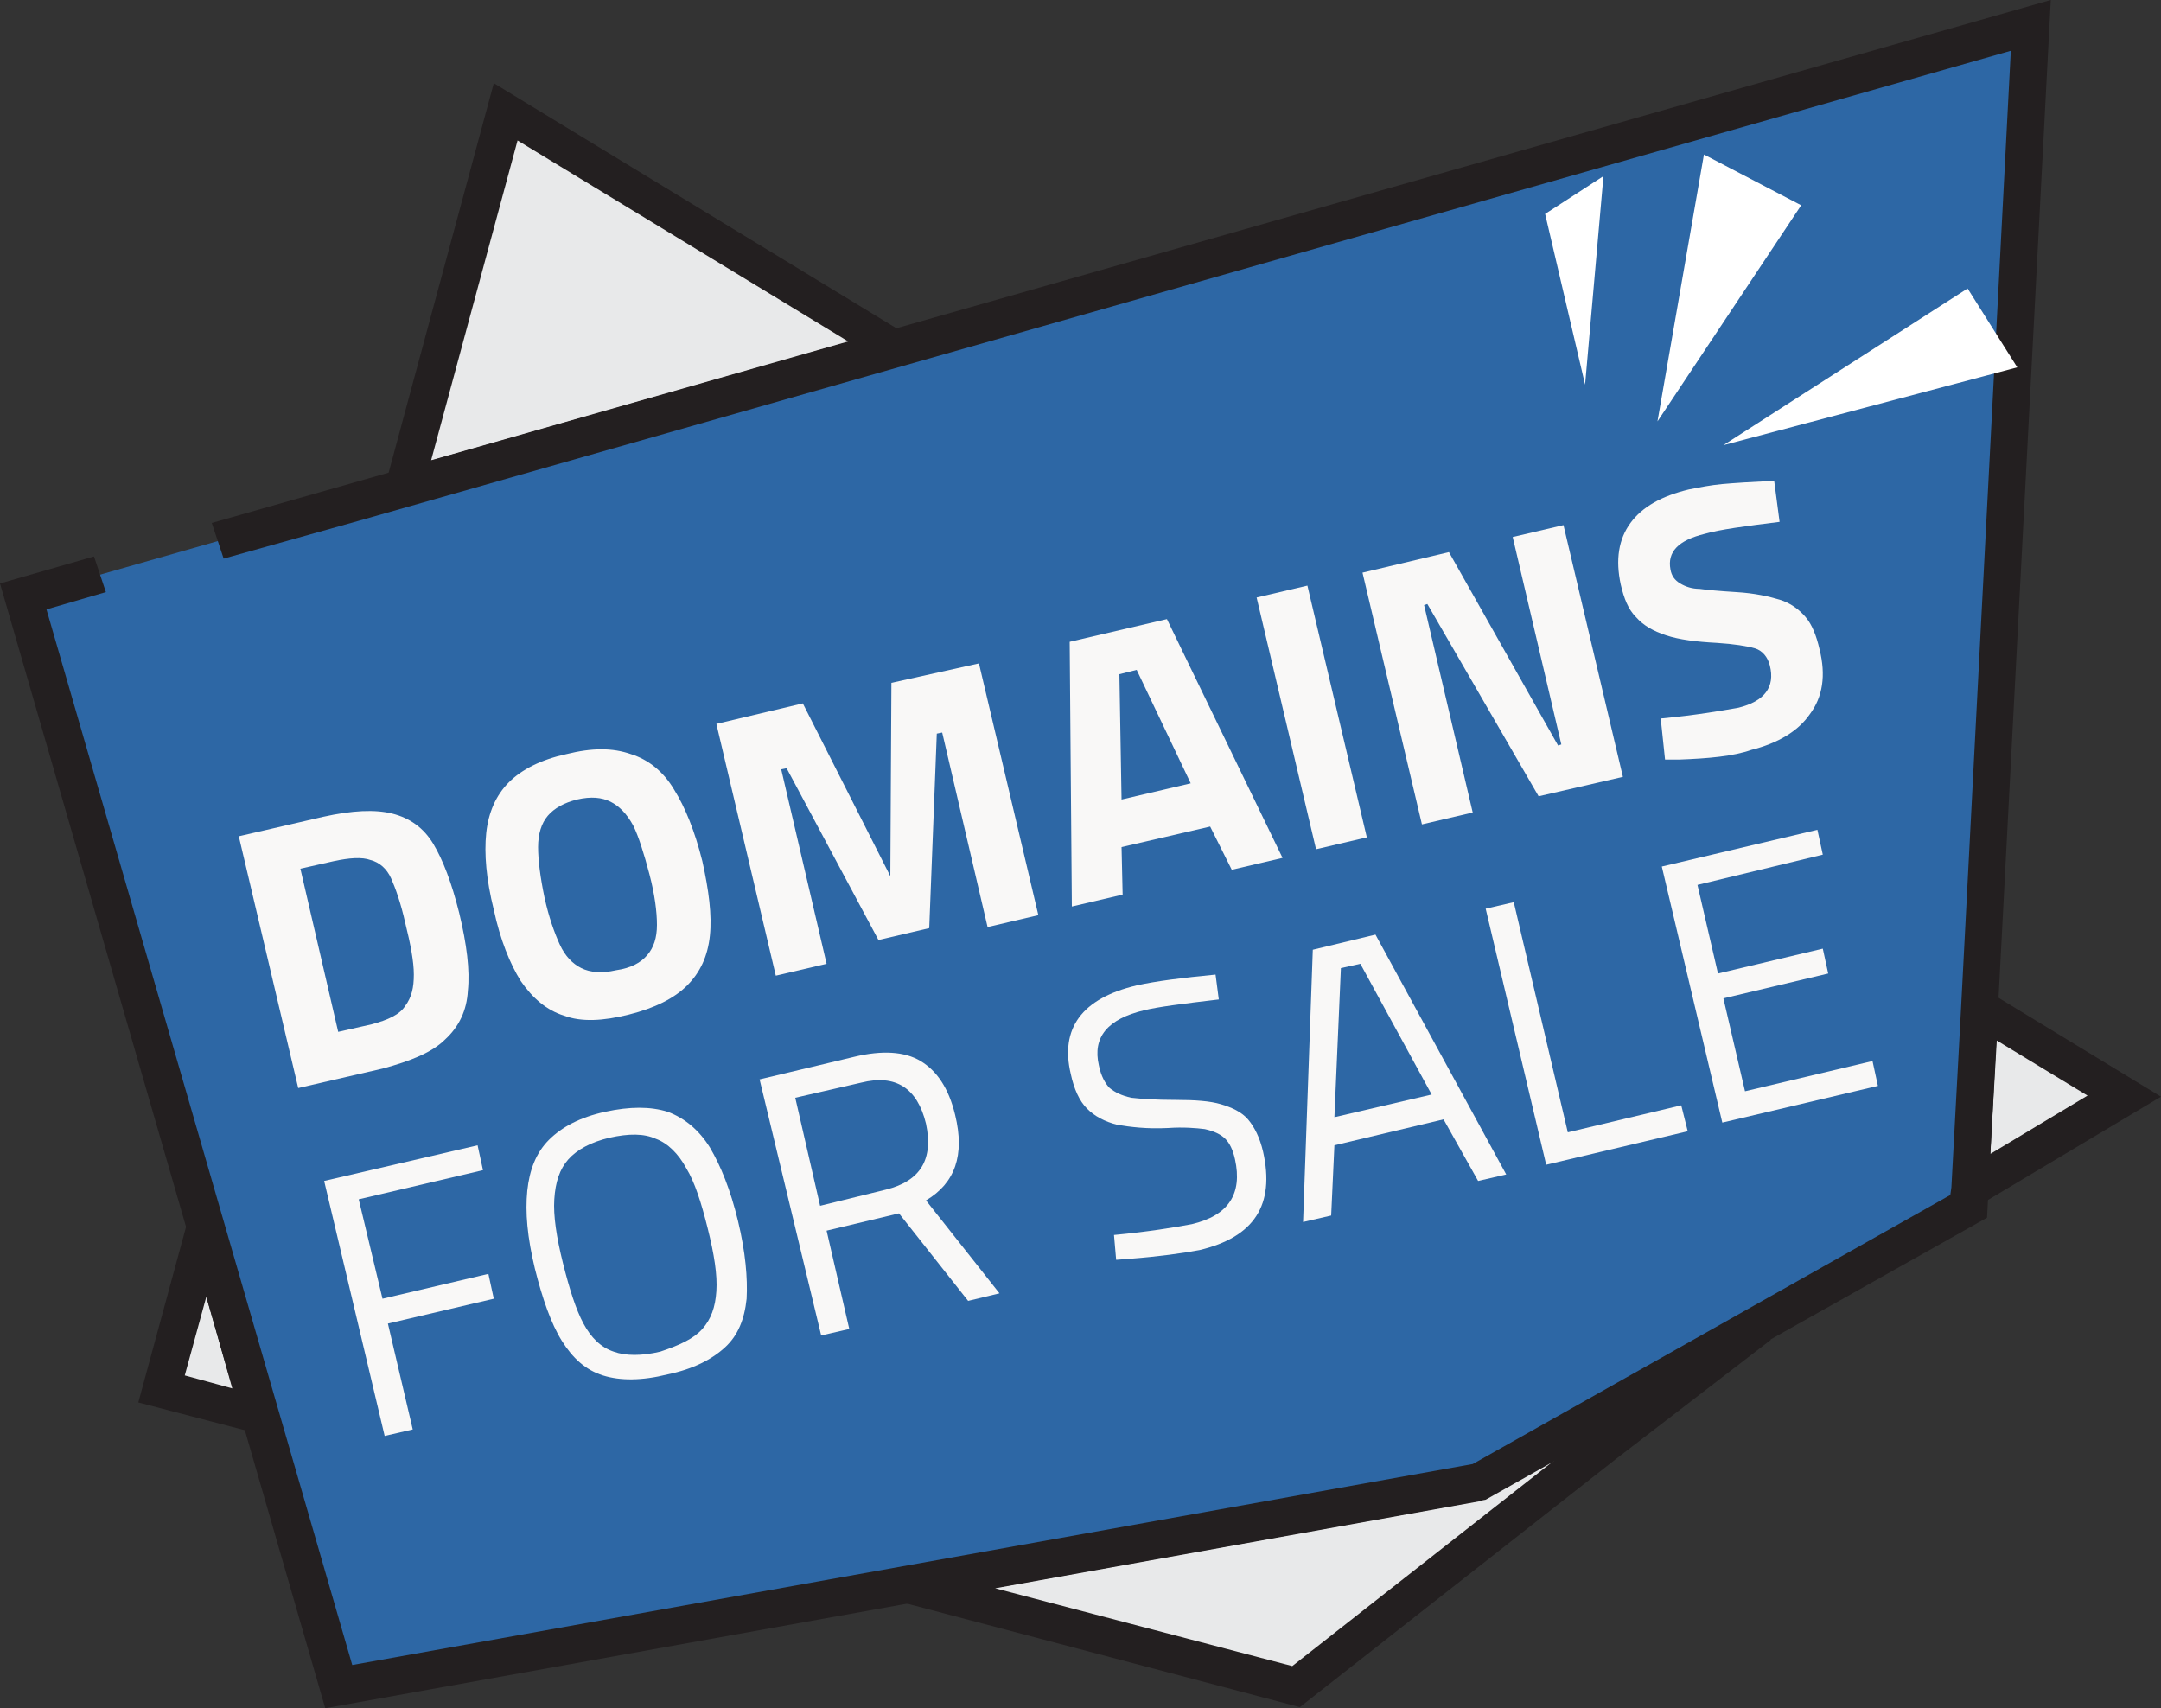<?xml version="1.0" encoding="utf-8"?>
<!-- Generator: Adobe Illustrator 21.0.2, SVG Export Plug-In . SVG Version: 6.00 Build 0)  -->
<svg version="1.1" id="Isolation_Mode" xmlns="http://www.w3.org/2000/svg" xmlns:xlink="http://www.w3.org/1999/xlink" x="0px"
	 y="0px" viewBox="0 0 200 158.1" style="enable-background:new 0 0 200 158.1;" xml:space="preserve">
<rect x="0" y="0" width="200" height="158.1" fill="#333333" stroke="none"/>
<style type="text/css">
	.st0{fill:#49889A;}
	.st1{fill:#E8E9EA;}
	.st2{fill:#231F20;}
	.st3{fill:#2D67A5;}
	.st4{fill:#ADCAD8;}
	.st5{fill:#F9F8F7;}
	.st6{fill:#FFFFFF;}
</style>
<g>
	<g>
		<g id="XMLID_2_">
			<g>
				<g>
					<polygon class="st0" points="196.6,101.4 182.2,111.7 182.3,110 					"/>
				</g>
				<g>
					<g>
						<polygon class="st1" points="183.2,93.3 182.3,110 196.6,101.4 						"/>
						<path class="st2" d="M180.4,113.2l1.2-22.9l18.4,11.2L180.4,113.2z M184.8,96.3l-0.6,10.5l9-5.4L184.8,96.3z"/>
					</g>
					<g>
						<polyline class="st1" points="136.9,137.1 84,146.6 109.8,153.4 119.9,156.1 148.6,133.7 162.9,122.6 						"/>
						<polygon class="st2" points="120.3,158 75.9,146.3 136.6,135.4 137.2,138.9 92.1,147 119.6,154.2 147.5,132.3 161.8,121.2 
							163.9,124 149.6,135 						"/>
					</g>
					<g>
						<polygon class="st1" points="37.4,45.2 82.8,32.2 46.8,10.4 						"/>
						<path class="st2" d="M34.9,47.7l10.8-40l41.4,25.2L34.9,47.7z M47.9,13l-8,29.6l38.6-11L47.9,13z"/>
					</g>
					<g>
						<polygon class="st1" points="15,128.5 24.1,130.9 19,113.5 						"/>
						<path class="st2" d="M26.6,133.4l-13.8-3.6L19,107L26.6,133.4z M17.1,127.3l4.4,1.2l-2.4-8.5L17.1,127.3z"/>
					</g>
				</g>
				<g>
					<polyline class="st3" points="188,2.3 82.8,32.2 37.4,45.2 32.7,46.5 2.2,55.2 13.8,95.3 19,113.5 24.1,130.9 31.4,156.1 
						39.5,154.6 84,146.6 136.9,137.1 182.2,111.7 182.3,110 183.2,93.3 183.2,93.3 188,2.3 					"/>
					<g>
						<polygon class="st2" points="19.6,48.4 20.7,51.7 33.2,48.2 186.1,4.7 181.5,93.2 180.6,109.9 180.5,110.6 136.3,135.5 
							32.6,154.1 4.3,56.4 9.8,54.8 8.7,51.5 0,54 30.1,158.1 137.5,138.8 183.9,112.7 189.8,0 						"/>
					</g>
				</g>
				<g>
					<line class="st4" x1="39.5" y1="154.6" x2="84" y2="146.6"/>
				</g>
			</g>
		</g>
	</g>
	<g>
		<g>
			<path class="st5" d="M36.3,75.3c1.6,0.4,2.9,1.3,3.8,2.8c0.9,1.5,1.7,3.6,2.4,6.4c0.7,2.9,1,5.3,0.8,7.2
				c-0.1,1.8-0.8,3.3-2.1,4.5c-1.2,1.2-3.2,2-5.8,2.7l-7.8,1.8l-5.5-23.3l7.8-1.8C32.6,75,34.7,74.9,36.3,75.3z M37.5,93.1
				c0.6-0.8,0.8-1.7,0.8-2.9c0-1.2-0.3-2.8-0.8-4.8c-0.4-1.8-0.9-3.2-1.3-4.1c-0.4-0.9-1.1-1.5-1.9-1.7c-0.8-0.3-2-0.2-3.4,0.1
				l-3.1,0.7l3.5,15.1l3.1-0.7C35.9,94.4,37,93.9,37.5,93.1z"/>
		</g>
		<g>
			<path class="st5" d="M52.2,94c-1.6-0.5-2.9-1.6-4-3.2c-1-1.6-1.9-3.8-2.5-6.6c-0.7-2.8-0.9-5.2-0.7-7.1c0.2-1.9,0.9-3.5,2.1-4.7
				c1.2-1.2,3-2.1,5.3-2.6c2.4-0.6,4.3-0.6,6,0c1.6,0.5,3,1.6,4,3.3c1,1.6,1.9,3.8,2.6,6.6c0.6,2.7,0.9,5,0.7,6.9
				c-0.2,1.9-0.9,3.4-2.1,4.6c-1.2,1.2-3,2.1-5.4,2.7C55.8,94.5,53.8,94.6,52.2,94z M59.9,88.4c0.6-0.7,0.9-1.6,0.9-2.8
				c0-1.2-0.2-2.8-0.7-4.7c-0.5-1.9-1-3.5-1.5-4.5c-0.6-1.1-1.3-1.8-2.1-2.2c-0.8-0.4-1.8-0.5-3.1-0.2c-1.2,0.3-2.1,0.8-2.7,1.5
				c-0.6,0.7-0.9,1.7-0.9,2.9c0,1.2,0.2,2.8,0.6,4.7c0.4,1.8,0.9,3.2,1.4,4.3c0.5,1.1,1.2,1.8,2,2.2c0.8,0.4,1.9,0.5,3.2,0.2
				C58.4,89.6,59.3,89.1,59.9,88.4z"/>
		</g>
		<g>
			<path class="st5" d="M90.6,61.4l5.5,23.3l-4.7,1.1l-4.2-18l-0.5,0.1L86,85.9L81.3,87l-8.5-15.9l-0.5,0.1l4.2,18l-4.7,1.1
				l-5.5-23.3l8-1.9l8.1,16l0.1-17.9L90.6,61.4z"/>
		</g>
		<g>
			<path class="st5" d="M112,76.5l-8.2,1.9l0.1,4.4l-4.7,1.1L99,59.4l9-2.1l10.7,22.1l-4.7,1.1L112,76.5z M105.2,62l-1.6,0.4
				l0.2,11.6l6.4-1.5L105.2,62z"/>
		</g>
		<g>
			<path class="st5" d="M116.3,55.3l4.7-1.1l5.5,23.3l-4.7,1.1L116.3,55.3z"/>
		</g>
		<g>
			<path class="st5" d="M144.7,48.6l5.5,23.3l-7.8,1.8l-10.3-17.8l-0.3,0.1l4.5,19.2l-4.7,1.1L126.1,53l8-1.9L144.2,69l0.3-0.1
				L140,49.7L144.7,48.6z"/>
		</g>
		<g>
			<path class="st5" d="M155.4,70.3l-1.3,0l-0.4-3.8c3.2-0.3,5.5-0.7,7.2-1c2.4-0.6,3.4-1.9,2.9-3.9c-0.2-0.8-0.7-1.4-1.4-1.6
				c-0.7-0.2-1.9-0.4-3.5-0.5c-1.9-0.1-3.5-0.3-4.7-0.7c-1.2-0.4-2.1-0.9-2.8-1.7c-0.7-0.7-1.1-1.7-1.4-3c-0.5-2.3-0.2-4.2,0.9-5.7
				c1.1-1.5,2.9-2.5,5.4-3.1c1-0.2,2-0.4,3.1-0.5c1.1-0.1,2.7-0.2,4.8-0.3l0.5,3.8c-3.2,0.4-5.5,0.7-6.9,1.1
				c-2.5,0.6-3.5,1.7-3.2,3.3c0.1,0.6,0.4,1,0.9,1.3c0.5,0.3,1.1,0.5,1.8,0.5c0.7,0.1,1.8,0.2,3.4,0.3c1.7,0.1,3,0.4,4,0.7
				c1,0.3,1.8,0.9,2.4,1.6c0.6,0.7,1,1.7,1.3,3c0.6,2.4,0.3,4.4-0.9,6c-1.1,1.6-3,2.7-5.4,3.3C160.4,70,158.1,70.2,155.4,70.3z"/>
		</g>
	</g>
	<g>
		<g>
			<path class="st5" d="M33.2,111l2.2,9.2l9.8-2.3l0.5,2.3l-9.8,2.3l2.3,9.8l-2.6,0.6L30,109.3l14.2-3.3l0.5,2.3L33.2,111z"/>
		</g>
		<g>
			<path class="st5" d="M55.8,127.3c-1.6-0.5-2.8-1.6-3.8-3.2c-1-1.6-1.8-3.9-2.5-6.7c-0.7-2.9-0.9-5.2-0.7-7.2
				c0.2-1.9,0.8-3.5,2-4.7c1.2-1.2,2.9-2.1,5.2-2.6c2.3-0.5,4.2-0.5,5.8,0c1.6,0.6,2.9,1.7,3.9,3.3c1,1.7,1.9,3.9,2.6,6.8
				c0.7,2.9,0.9,5.3,0.8,7.2c-0.2,1.9-0.8,3.4-2,4.5c-1.2,1.1-2.9,2-5.3,2.5C59.4,127.8,57.4,127.8,55.8,127.3z M65,123
				c0.8-0.9,1.2-2,1.3-3.5c0.1-1.5-0.2-3.4-0.8-5.8c-0.6-2.4-1.2-4.3-2-5.6c-0.7-1.3-1.7-2.3-2.8-2.7c-1.1-0.5-2.5-0.5-4.3-0.1
				c-1.7,0.4-3,1.1-3.8,2c-0.8,0.9-1.2,2.1-1.3,3.7c-0.1,1.5,0.2,3.5,0.8,5.9c0.6,2.4,1.2,4.3,1.9,5.6c0.7,1.3,1.6,2.2,2.8,2.6
				c1.1,0.4,2.6,0.4,4.3,0C62.9,124.5,64.2,123.9,65,123z"/>
		</g>
		<g>
			<path class="st5" d="M70.3,99.9l8.8-2.1c2.5-0.6,4.6-0.5,6.1,0.4c1.5,0.9,2.6,2.5,3.2,5c0.9,3.7,0,6.3-2.7,7.9l6.8,8.6l-2.9,0.7
				l-6.4-8.1l-6.7,1.6l2.1,9.1l-2.6,0.6L70.3,99.9z M82,110.1c3.2-0.8,4.4-2.8,3.7-6.1c-0.8-3.3-2.8-4.6-6-3.8l-6.1,1.4l2.3,10
				L82,110.1z"/>
		</g>
		<g>
			<path class="st5" d="M104.6,116.5l-1.3,0.1l-0.2-2.3c3.2-0.3,5.6-0.7,7.2-1c3.4-0.8,4.7-2.8,4-6c-0.2-0.9-0.5-1.5-0.9-1.9
				c-0.4-0.4-1-0.7-1.9-0.9c-0.8-0.1-2-0.2-3.4-0.1c-2,0.1-3.5-0.1-4.7-0.3c-1.2-0.3-2.1-0.8-2.8-1.5c-0.7-0.7-1.2-1.8-1.5-3.2
				c-1-4.2,1-7,6.1-8.2c1.8-0.4,4.2-0.7,7.3-1l0.3,2.3c-3.4,0.4-5.7,0.7-6.9,1c-3.4,0.8-4.8,2.5-4.2,5.1c0.2,1,0.6,1.7,1,2.1
				c0.5,0.4,1.1,0.7,2,0.9c0.9,0.1,2.2,0.2,4.1,0.2c1.8,0,3.2,0.1,4.2,0.4c1,0.3,1.9,0.7,2.5,1.4c0.6,0.7,1.1,1.7,1.4,3
				c1.1,4.9-0.8,7.9-5.9,9.1C109.4,116,107.2,116.3,104.6,116.5z"/>
		</g>
		<g>
			<path class="st5" d="M133.6,103.6l-10.1,2.4l-0.3,6.5l-2.6,0.6l0.9-25.2l5.8-1.4l12.1,22.2l-2.6,0.6L133.6,103.6z M123.5,103.4
				l9-2.1l-6.6-12.1l-1.8,0.4L123.5,103.4z"/>
		</g>
		<g>
			<path class="st5" d="M155.6,102.3l0.6,2.4l-13.1,3.1l-5.6-23.7l2.6-0.6l5,21.3L155.6,102.3z"/>
		</g>
		<g>
			<path class="st5" d="M157.1,81.9l1.9,8.2l9.7-2.3l0.5,2.3l-9.7,2.3l2,8.6l11.8-2.8l0.5,2.3l-14.4,3.4l-5.6-23.7l14.4-3.4l0.5,2.3
				L157.1,81.9z"/>
		</g>
	</g>
	<g>
		<polygon class="st6" points="146.7,35.6 148.4,16.3 143,19.8 		"/>
	</g>
	<g>
		<polygon class="st6" points="153.4,39 157.7,14.3 166.7,19 		"/>
	</g>
	<g>
		<polygon class="st6" points="159.5,41.2 182.1,26.7 186.7,34 		"/>
	</g>
</g>
</svg>
